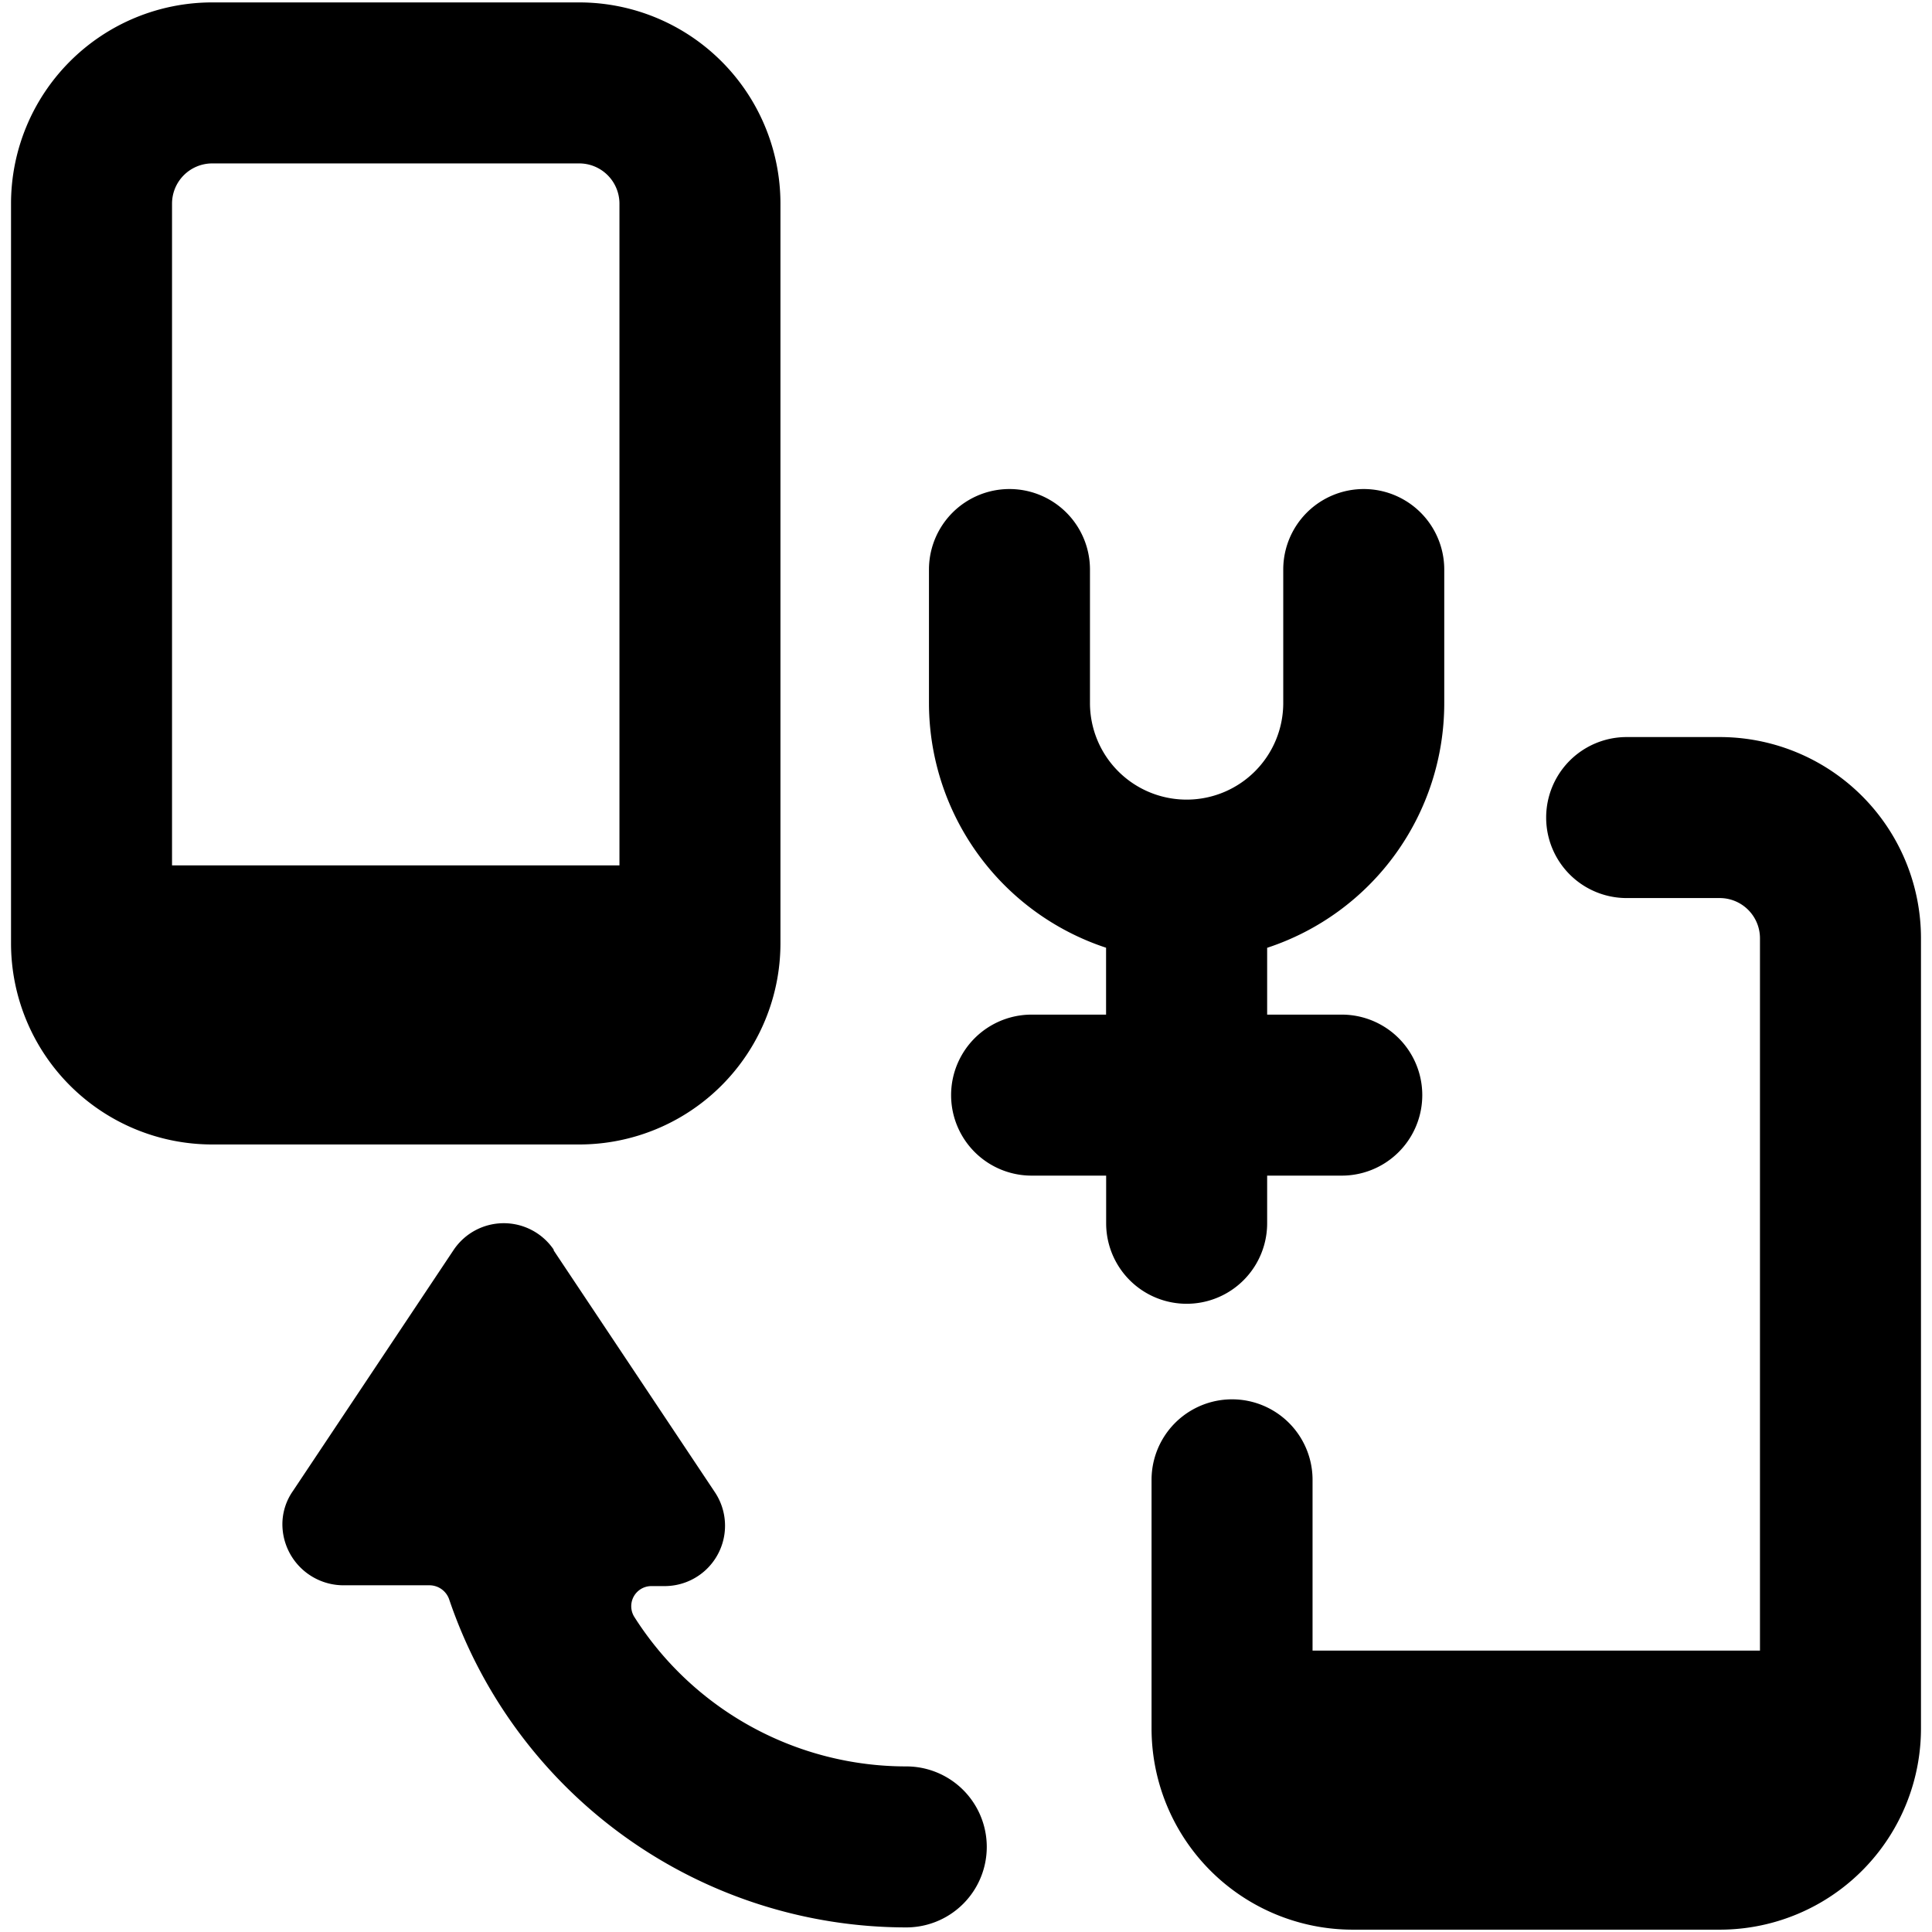 <svg xmlns="http://www.w3.org/2000/svg" fill="none" viewBox="0 0 24 24"><path fill="#000000" fill-rule="evenodd" d="M0.137 2.53a2.5 2.5 0 0 1 2.5 -2.5h4.558a2.5 2.5 0 0 1 2.5 2.5v9.187a2.5 2.5 0 0 1 -2.5 2.5H2.637a2.5 2.5 0 0 1 -2.5 -2.5V2.529Zm2.5 -0.5a0.5 0.5 0 0 0 -0.5 0.5v8.22h5.558V2.53a0.5 0.5 0 0 0 -0.5 -0.5H2.637Zm17.57 7.126a1 1 0 0 0 0 2h1.156a0.5 0.5 0 0 1 0.5 0.5v8.848h-5.558v-2.121a1 1 0 0 0 -2 0v3.088a2.5 2.5 0 0 0 2.5 2.5h4.558a2.5 2.5 0 0 0 2.5 -2.5v-9.815a2.5 2.5 0 0 0 -2.5 -2.5h-1.156ZM8.878 18.533l-2 -3v-0.01a0.75 0.75 0 0 0 -1.24 0l-2 3a0.72 0.72 0 0 0 -0.13 0.42 0.76 0.76 0 0 0 0.75 0.75h1.08a0.26 0.26 0 0 1 0.24 0.17 6 6 0 0 0 5.68 4.08 1 1 0 1 0 0 -2 4 4 0 0 1 -3.38 -1.86 0.25 0.25 0 0 1 0.21 -0.38h0.17a0.75 0.75 0 0 0 0.62 -1.17ZM13.54 7.075a1 1 0 1 0 -2 0v1.658a3.202 3.202 0 0 0 2.2 3.04v0.831h-0.925a1 1 0 1 0 0 2h0.926v0.592a1 1 0 0 0 2 0v-0.592h0.927a1 1 0 1 0 0 -2h-0.927v-0.83a3.198 3.198 0 0 0 2.2 -3.041V7.075a1 1 0 1 0 -2 0v1.658a1.2 1.2 0 0 1 -1.184 1.2l-0.016 0 -0.016 0a1.2 1.2 0 0 1 -1.185 -1.2V7.075Z" clip-rule="evenodd" stroke-width="1"></path></svg>